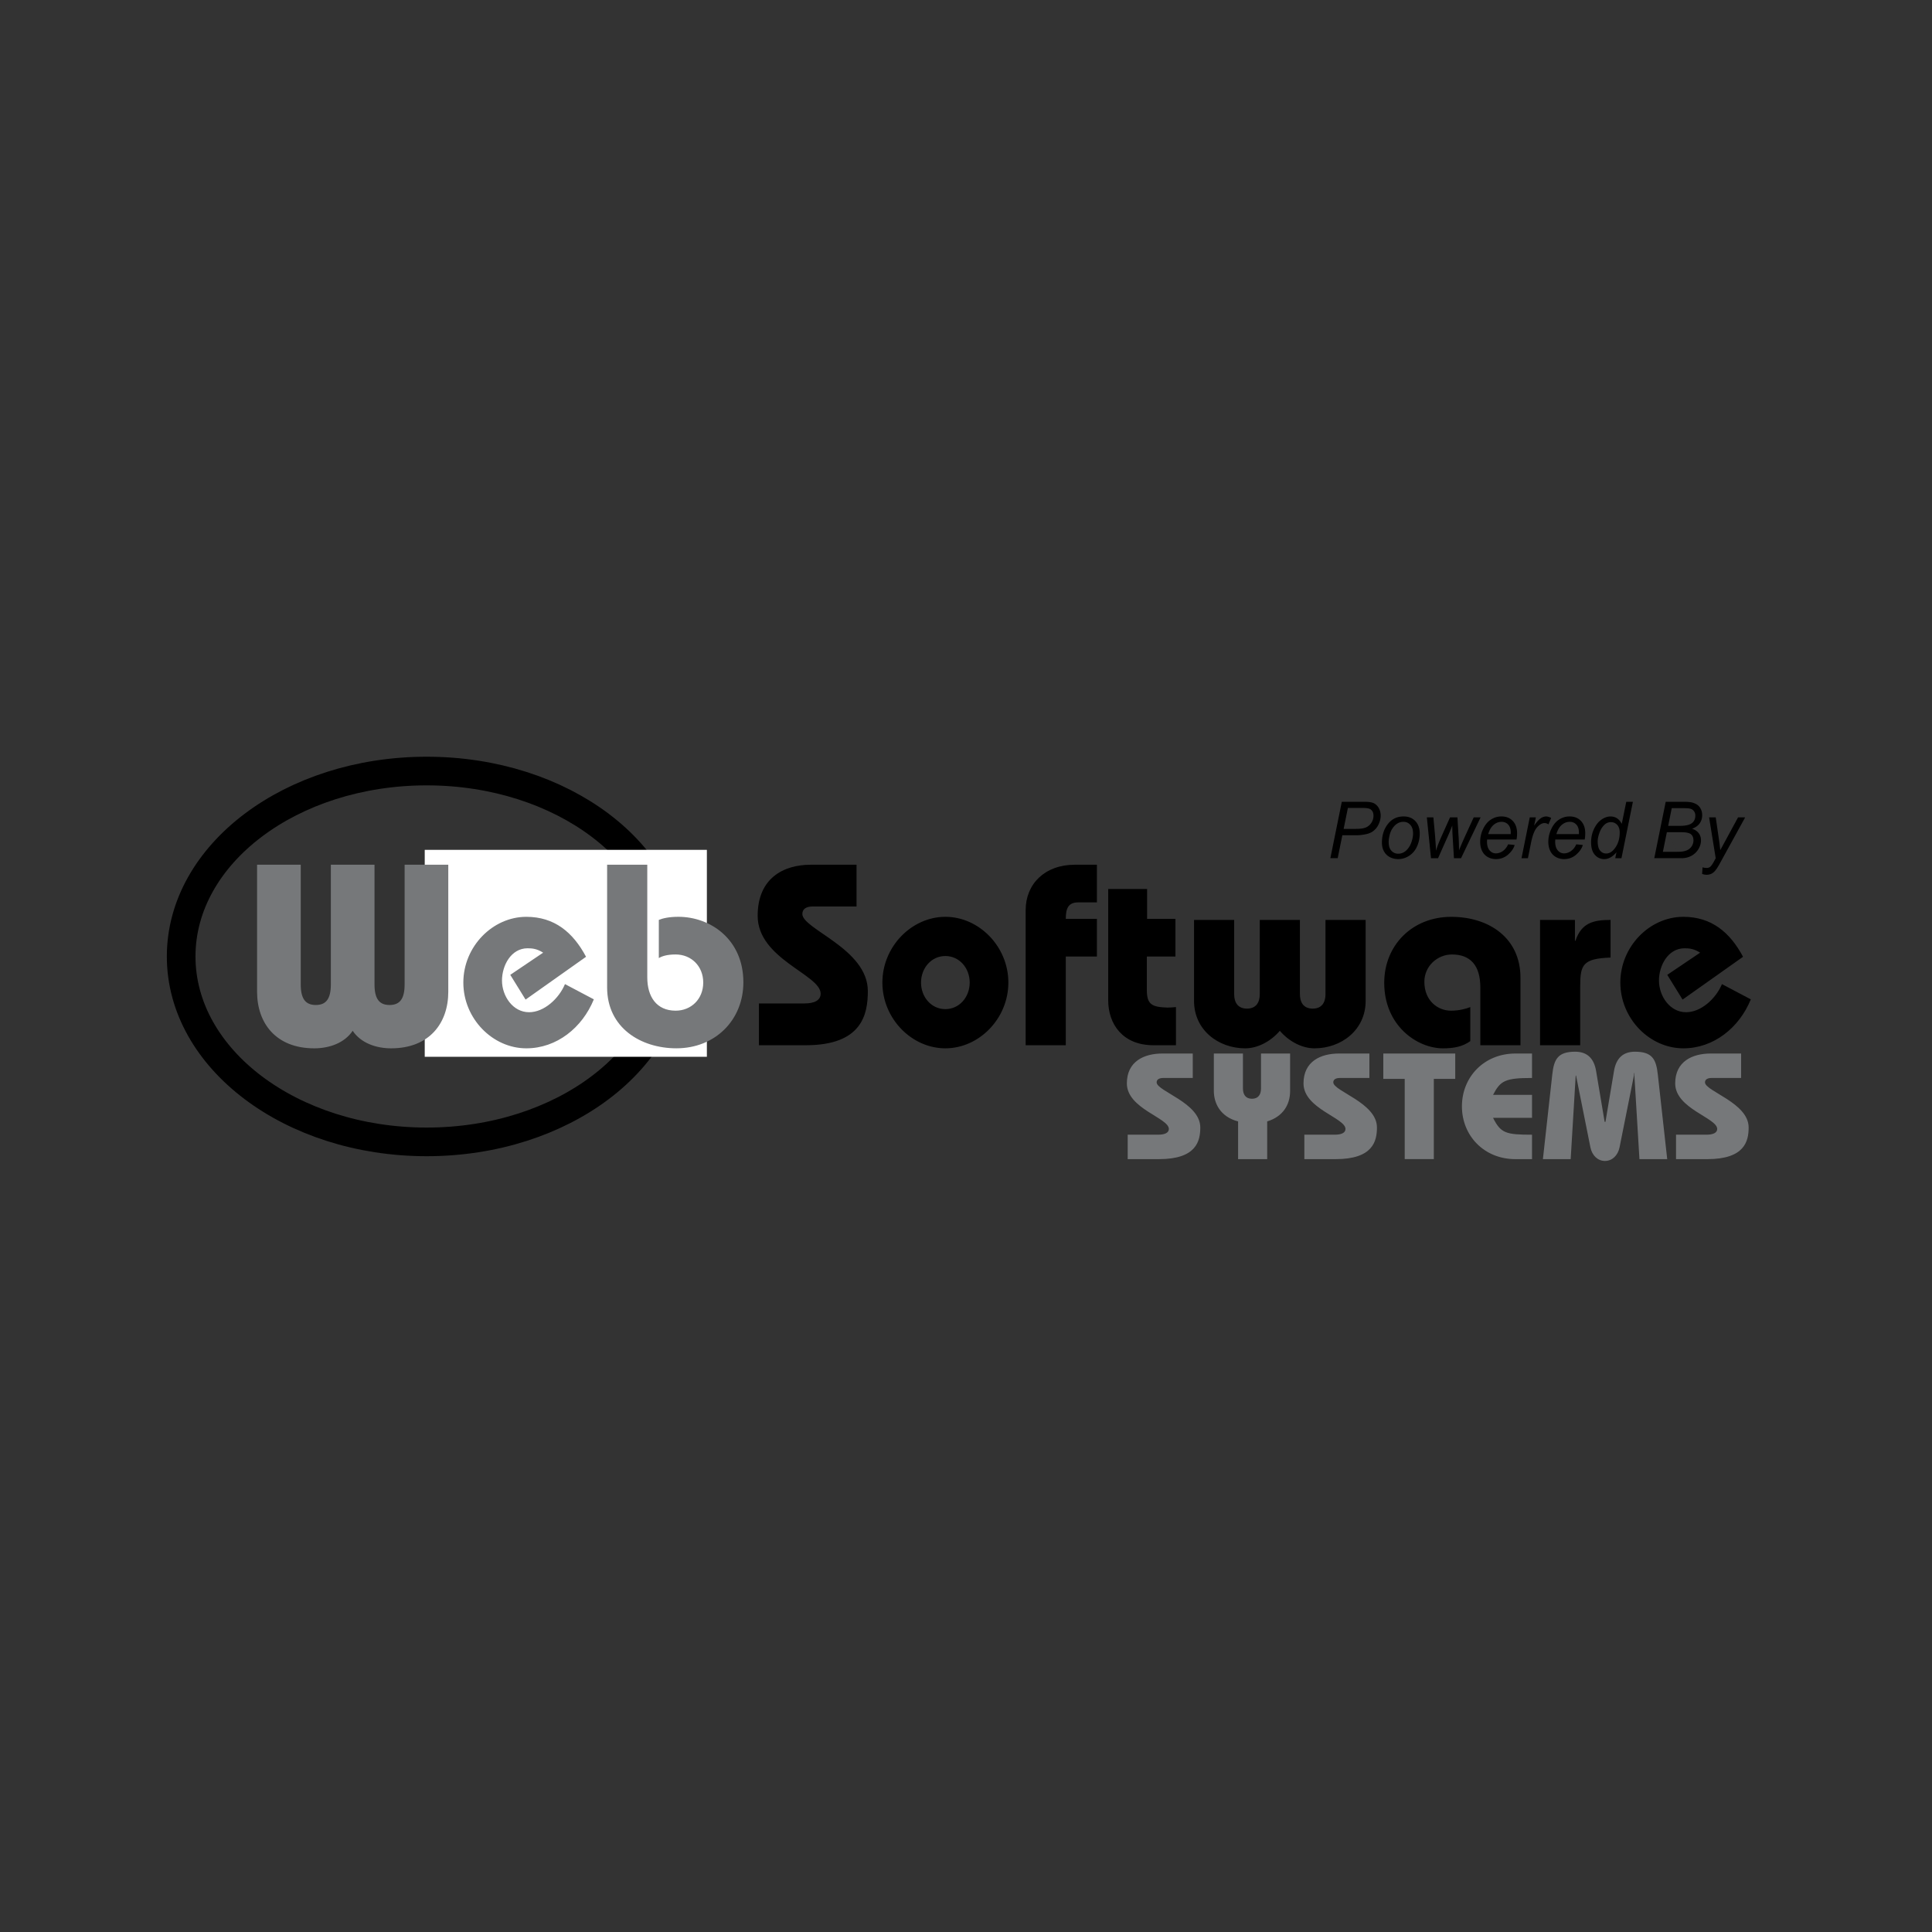 <svg xmlns="http://www.w3.org/2000/svg" width="2500" height="2500" viewBox="0 0 192.756 192.756"><rect x="0" y="0" width="192.756" height="192.756" fill="#333333" stroke="none"/><path fill-rule="evenodd" clip-rule="evenodd" fill="#fff" fill-opacity="0" d="M0 0h192.756v192.756H0V0z"/><path d="M67.065 95.426c0 10.218-10.967 18.5-24.495 18.5s-24.495-8.281-24.495-18.5c0-10.216 10.967-18.499 24.495-18.499s24.495 8.283 24.495 18.499" fill="none" stroke="#000" stroke-width="2.858" stroke-miterlimit="2.613"/><path fill-rule="evenodd" clip-rule="evenodd" fill="#fff" d="M70.525 105.436H42.376V84.79h28.149v20.646z"/><path d="M85.458 90.442h-4.407c-.551 0-1.001.207-1.001.747 0 1.517 6.534 3.473 6.534 7.692 0 2.314-.575 5.402-6.184 5.402h-4.682v-4.168h4.531c1.002 0 1.627-.309 1.627-.979 0-1.902-6.284-3.446-6.284-7.768 0-3.756 2.579-5.094 5.308-5.094h4.557v4.168h.001zM91.891 98.031c0-1.44 1.026-2.649 2.428-2.649s2.428 1.209 2.428 2.649c0 1.441-1.026 2.65-2.428 2.65-1.402.001-2.428-1.208-2.428-2.65zm-3.855 0c0 3.602 2.929 6.561 6.284 6.561s6.284-2.959 6.284-6.561-2.93-6.56-6.284-6.56-6.284 2.959-6.284 6.56zM102.33 104.283V90.802c0-2.598 1.902-4.528 4.906-4.528h2.203v3.756h-1.852c-1.002 0-1.252.591-1.252 1.646h3.104v3.756h-3.104v8.85h-4.005v.001zM117.275 91.677v3.756h-2.854v3.344c0 1.439.502 1.699 2.053 1.75.275 0 .576-.025.852-.051v3.807h-2.254c-3.053 0-4.506-2.109-4.506-4.477V88.694h3.881v2.983h2.828zM119.129 91.781h4.004v7.409c0 .771.326 1.439 1.277 1.439s1.277-.668 1.277-1.439v-7.409h4.006v7.409c0 .771.324 1.439 1.277 1.439.949 0 1.275-.668 1.275-1.439v-7.409h4.006v8.077c0 2.908-2.428 4.734-5.107 4.734-1.275 0-2.578-.721-3.455-1.75-.875 1.029-2.178 1.75-3.455 1.75-2.678 0-5.105-1.826-5.105-4.734v-8.077zM147.693 104.283V98.52c0-2.211-1.002-3.292-2.83-3.292-1.451 0-2.754 1.157-2.754 2.725 0 1.904 1.352 2.883 2.654 2.883.801 0 1.477-.18 1.928-.359v3.395c-.75.541-1.604.721-2.729.721-2.553 0-5.857-2.238-5.857-6.535 0-3.755 2.803-6.585 6.684-6.585 3.779 0 6.908 2.11 6.908 6.072v6.74h-4.004v-.002zM157.131 93.864h.051c.6-1.775 1.752-2.083 3.504-2.083v3.756c-2.779.103-3.029.719-3.029 2.881v5.865h-4.006V91.781h3.48v2.083zM167.871 99.729l-1.527-2.469 3.279-2.212c-.602-.386-1.076-.438-1.553-.438-1.652 0-2.555 1.724-2.555 3.216 0 1.543 1.078 3.164 2.705 3.164 1.502 0 2.98-1.363 3.58-2.805l2.879 1.52c-1.15 2.828-3.705 4.887-6.734 4.887-3.355 0-6.283-2.959-6.283-6.561s2.928-6.56 6.283-6.56c2.805 0 4.656 1.543 5.959 3.987l-6.033 4.271z" fill-rule="evenodd" clip-rule="evenodd"/><path d="M30.005 86.274v11.938c0 1.439.476 2.057 1.502 2.057 1.027 0 1.502-.617 1.502-2.057V86.274h4.356v11.938c0 1.439.476 2.057 1.502 2.057 1.027 0 1.502-.617 1.502-2.057V86.274h4.356v12.683c0 3.088-1.853 5.635-5.708 5.635-1.477 0-3.004-.516-3.83-1.75-.826 1.234-2.354 1.75-3.83 1.75-3.856 0-5.708-2.547-5.708-5.635V86.274h4.356zM52.437 99.729L50.91 97.26l3.279-2.212c-.601-.386-1.076-.438-1.552-.438-1.652 0-2.553 1.724-2.553 3.216 0 1.543 1.076 3.164 2.704 3.164 1.501 0 2.979-1.363 3.58-2.805l2.879 1.52c-1.152 2.828-3.705 4.887-6.735 4.887-3.354 0-6.284-2.959-6.284-6.561s2.929-6.56 6.284-6.56c2.804 0 4.657 1.543 5.958 3.987l-6.033 4.271zM64.579 86.274v11.243c0 1.928.926 3.318 2.829 3.318 1.552 0 2.754-1.158 2.754-2.805s-1.202-2.803-2.754-2.803c-.876 0-1.376.18-1.677.36v-3.808c.375-.155 1.001-.31 1.953-.31 3.179 0 6.483 2.238 6.483 6.535 0 3.756-2.804 6.586-6.684 6.586-3.555 0-6.91-2.059-6.91-6.072V86.274h4.006zM119.002 107.549h-2.938c-.365 0-.666.121-.666.436 0 .889 4.355 2.033 4.355 4.502 0 1.355-.385 3.16-4.121 3.16h-3.123v-2.438h3.021c.668 0 1.086-.182 1.086-.572 0-1.113-4.189-2.018-4.189-4.547 0-2.197 1.719-2.98 3.539-2.98h3.035v2.439h.001zM123.525 115.646v-3.762c-1.818-.469-2.42-1.867-2.42-3.041v-3.734h2.904v3.492c0 .572.25 1.023.902 1.023.65 0 .9-.451.9-1.023v-3.492h2.904v3.734c0 1.385-.719 2.559-2.287 3.041v3.762h-2.903zM136.627 107.549h-2.938c-.367 0-.666.121-.666.436 0 .889 4.355 2.033 4.355 4.502 0 1.355-.385 3.16-4.123 3.16h-3.121v-2.438h3.021c.668 0 1.084-.182 1.084-.572 0-1.113-4.188-2.018-4.188-4.547 0-2.197 1.717-2.98 3.537-2.98h3.037v2.439h.002zM145.189 105.109v2.53h-2.136v8.007h-2.905v-8.007h-2.136v-2.53h7.177zM152.85 107.549c-2.686 0-3.154.271-3.889 1.686h3.889v2.289h-3.889c.768 1.535 1.27 1.686 3.889 1.686v2.438h-1.652c-3.139 0-5.342-2.346-5.342-5.268 0-2.92 2.203-5.27 5.342-5.27h1.652v2.439zM153.936 115.646l.934-8.43c.168-1.535.551-2.287 2.285-2.287 1.137 0 1.869.602 2.088 1.926l.852 5.074h.082l.852-5.074c.217-1.324.951-1.926 2.086-1.926 1.736 0 2.121.752 2.287 2.287l.936 8.43h-2.771l-.518-8.58h-.033v.242l-1.434 7.166c-.168.812-.736 1.354-1.455 1.354-.717 0-1.283-.541-1.451-1.354l-1.434-7.166h-.035l-.5 8.338h-2.771zM173.711 107.549h-2.938c-.365 0-.666.121-.666.436 0 .889 4.355 2.033 4.355 4.502 0 1.355-.385 3.16-4.121 3.16h-3.123v-2.438h3.021c.666 0 1.086-.182 1.086-.572 0-1.113-4.191-2.018-4.191-4.547 0-2.197 1.721-2.98 3.539-2.98h3.037v2.439h.001z" fill-rule="evenodd" clip-rule="evenodd" fill="#76787a"/><path d="M134.479 80.609h1.414c.363 0 .609.027.738.082.127.054.227.14.297.256.07.116.105.266.105.45 0 .236-.066.461-.199.673s-.309.369-.529.473c-.221.103-.566.155-1.037.155h-1.213l.424-2.089zm-1.018 5.014l.465-2.289h1.375c.359 0 .715-.042 1.066-.126.164-.039.32-.098.465-.177s.289-.197.43-.353.258-.354.35-.594c.092-.24.139-.476.139-.709 0-.28-.066-.535-.195-.761a1.13 1.13 0 0 0-.494-.479c-.199-.094-.496-.14-.895-.14h-2.295l-1.141 5.627h.73v.001zM138.648 83.299c.066-.264.17-.497.312-.696.143-.2.301-.351.477-.455s.371-.155.584-.155c.277 0 .506.102.689.306.182.202.271.488.271.856 0 .232-.039.475-.117.728a2.41 2.41 0 0 1-.209.508 1.843 1.843 0 0 1-.314.42c-.121.123-.256.214-.398.274s-.289.09-.434.09a.893.893 0 0 1-.689-.298c-.182-.197-.271-.488-.271-.872 0-.205.033-.441.099-.706zm-.572 1.635c.133.248.326.439.58.575s.535.203.846.203c.377 0 .736-.107 1.078-.322a2.1 2.1 0 0 0 .789-.926c.184-.402.277-.837.277-1.305 0-.521-.148-.936-.441-1.242-.293-.307-.68-.46-1.158-.46-.613 0-1.107.215-1.486.645-.457.521-.686 1.179-.686 1.974 0 .324.066.61.201.858zM142.771 85.623l-.414-4.075h.652l.168 1.83.072 1.029c.006.077.016.233.025.468.078-.263.146-.463.199-.601a42.3 42.3 0 0 1 .246-.599l.951-2.127h.738l.121 2.037c.021.31.035.729.039 1.257.131-.35.338-.83.615-1.439l.85-1.854h.686l-1.951 4.075h-.707l-.145-2.392a27.913 27.913 0 0 1-.023-.869c-.104.275-.225.572-.363.89l-1.055 2.37h-.704zM149.018 82.3a1.19 1.19 0 0 1 .795-.307c.27 0 .49.093.66.277.17.186.256.451.256.798 0 .031 0 .082-.004.153h-2.244c.117-.409.296-.717.537-.921zm.918 2.61a1.207 1.207 0 0 1-.688.232c-.25 0-.459-.1-.631-.3s-.258-.49-.258-.87c0-.063.004-.135.012-.214h2.936c.035-.21.053-.414.053-.614 0-.521-.143-.933-.426-1.234-.283-.302-.662-.453-1.137-.453-.373 0-.719.102-1.039.306-.32.202-.58.513-.781.931a2.952 2.952 0 0 0-.301 1.294c0 .34.064.642.193.908s.316.468.562.608c.246.139.518.208.811.208a1.79 1.79 0 0 0 1.223-.452c.34-.302.559-.62.652-.955l-.656-.067a1.527 1.527 0 0 1-.525.672zM151.801 85.623l.824-4.075h.609l-.174.83c.207-.312.41-.544.605-.694a.977.977 0 0 1 .6-.226c.133 0 .299.049.496.146l-.275.647a.625.625 0 0 0-.387-.134c-.234 0-.48.136-.73.407-.252.271-.451.76-.598 1.464l-.33 1.635h-.64zM155.818 82.3c.24-.205.506-.307.797-.307.268 0 .488.093.658.277.172.186.256.451.256.798 0 .031 0 .082-.002.153h-2.246c.119-.409.297-.717.537-.921zm.918 2.61a1.202 1.202 0 0 1-.688.232.796.796 0 0 1-.629-.3c-.172-.2-.258-.49-.258-.87 0-.063.004-.135.01-.214h2.938c.033-.21.051-.414.051-.614 0-.521-.141-.933-.424-1.234-.285-.302-.664-.453-1.139-.453-.371 0-.717.102-1.037.306-.32.202-.582.513-.781.931a2.954 2.954 0 0 0-.303 1.294c0 .34.064.642.193.908s.316.468.562.608c.246.139.518.208.812.208.473 0 .879-.151 1.221-.452.342-.302.559-.62.654-.955l-.658-.067a1.504 1.504 0 0 1-.524.672zM159.541 83.192c.09-.273.201-.498.334-.676s.266-.304.4-.378.283-.111.447-.111c.252 0 .461.091.627.273.166.182.25.435.25.758 0 .637-.17 1.172-.508 1.606-.25.326-.531.49-.842.49-.186 0-.346-.055-.479-.163s-.229-.245-.283-.408a2.162 2.162 0 0 1-.084-.67c.001-.207.048-.448.138-.721zm1.613 2.431h.619l1.141-5.627h-.662l-.449 2.2c-.252-.491-.625-.737-1.121-.737-.299 0-.598.103-.896.307-.297.205-.547.512-.744.921-.199.41-.299.863-.299 1.359 0 .542.125.955.377 1.24a1.2 1.2 0 0 0 .941.427c.422 0 .826-.227 1.213-.68l-.12.59zM166.789 80.631h1.223c.35 0 .588.026.713.079a.653.653 0 0 1 .305.252.746.746 0 0 1 .113.411c0 .333-.119.587-.355.761-.236.174-.633.261-1.189.261h-1.164l.354-1.764zm.973 4.992c.359 0 .684-.078.977-.232.291-.155.525-.375.703-.659.176-.285.266-.583.266-.893 0-.269-.074-.504-.223-.705s-.369-.352-.668-.452c.342-.123.596-.302.762-.538.166-.235.248-.507.248-.817 0-.228-.047-.436-.143-.624-.094-.188-.229-.336-.402-.445s-.385-.185-.637-.229a5.47 5.47 0 0 0-.709-.034h-1.748l-1.141 5.627h2.715l-1.459-2.591h1.453c.473 0 .791.069.955.207.164.138.246.339.246.603a1.09 1.09 0 0 1-.479.9c-.15.099-.346.169-.586.21-.119.023-.35.035-.693.035h-1.293l.396-1.955 1.46 2.592zM169.822 87.194l.043-.661c.139.041.275.062.406.062a.534.534 0 0 0 .332-.096c.109-.084.229-.243.357-.476l.217-.397-.66-4.078h.662l.299 2.054c.061.405.111.811.154 1.216l1.775-3.27h.709l-2.531 4.605c-.244.454-.461.755-.65.902s-.406.22-.654.22c-.156 0-.31-.027-.459-.081z" fill-rule="evenodd" clip-rule="evenodd"/></svg>

